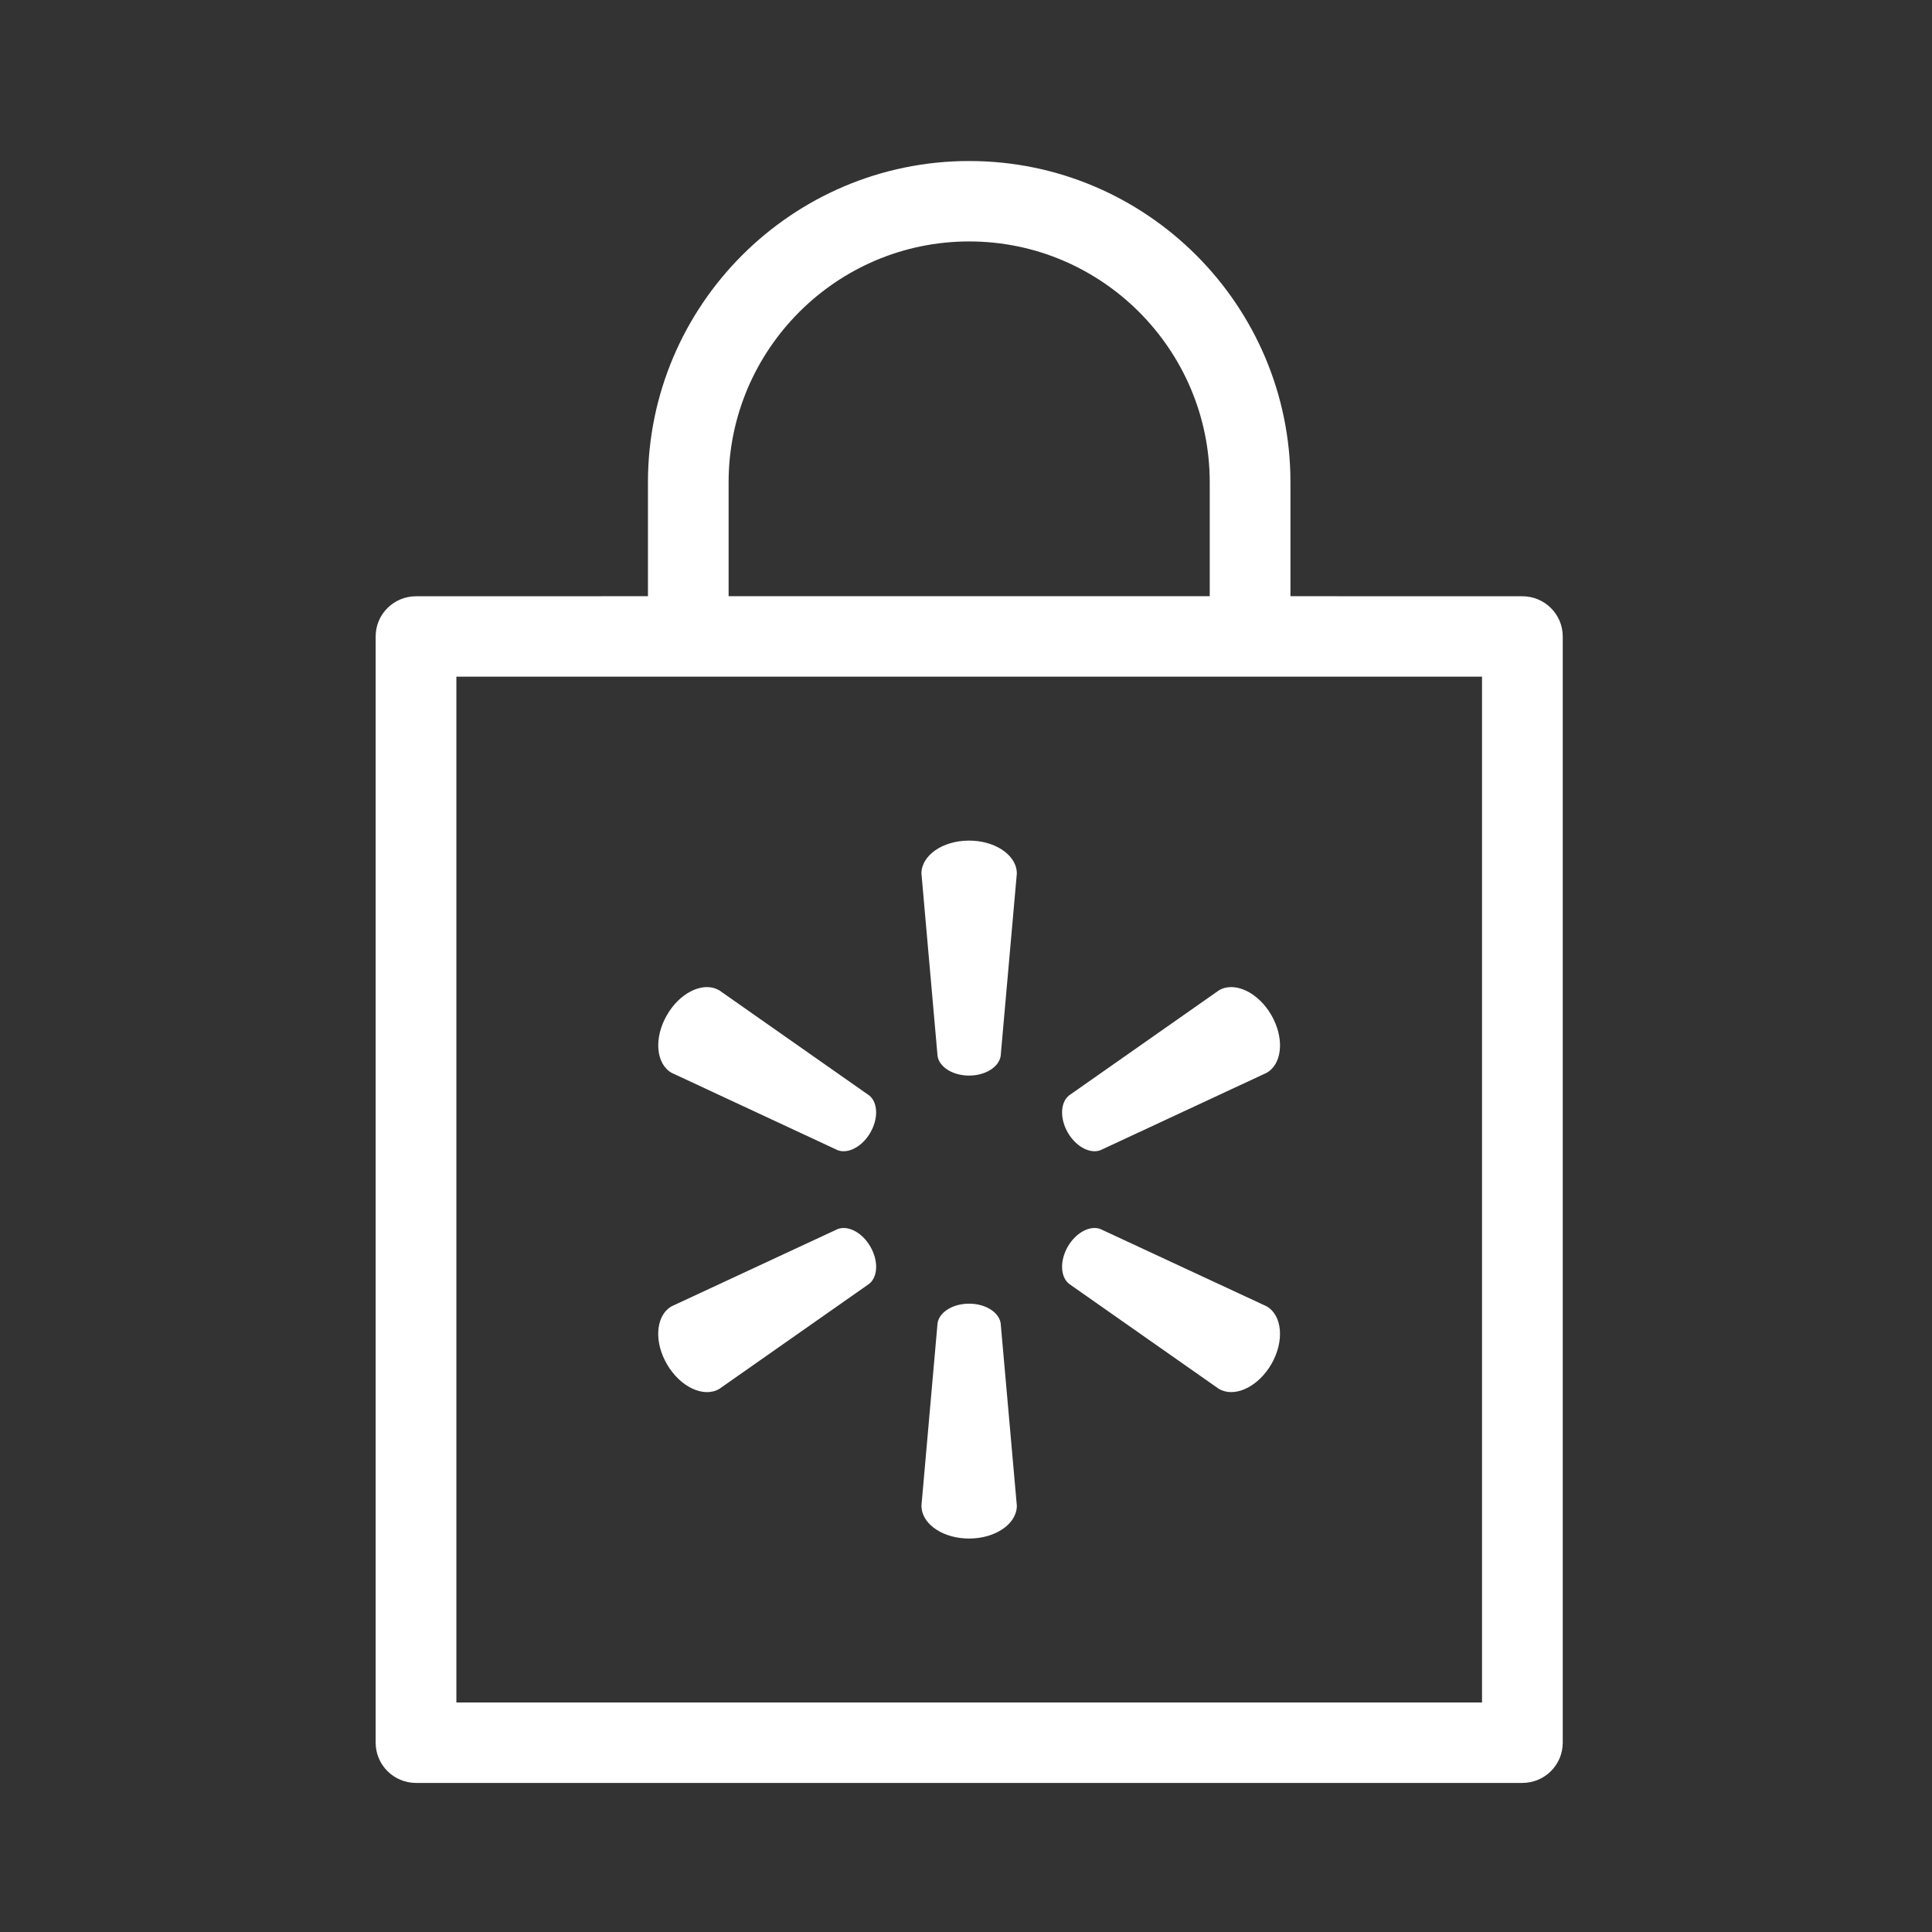 <svg width="32" height="32" viewBox="0 0 32 32" fill="none" xmlns="http://www.w3.org/2000/svg">
    <rect x="0" y="0" width="32" height="32" fill="#333333" stroke="none"/>
    <path fill-rule="evenodd" clip-rule="evenodd" d="M16.053 2.667C18.987 2.667 21.374 5.054 21.374 7.988L21.374 9.875L25.215 9.876C25.584 9.876 25.884 10.173 25.884 10.542V28.864C25.884 29.233 25.584 29.531 25.215 29.531H6.891C6.522 29.531 6.222 29.233 6.222 28.864V10.542C6.222 10.173 6.522 9.876 6.891 9.876L10.732 9.875L10.732 7.988C10.732 5.054 13.119 2.667 16.053 2.667ZM24.547 28.198V11.208H7.559V28.198H24.547ZM16.051 21.593C16.301 21.593 16.509 21.712 16.564 21.874L16.574 21.915L16.842 24.939C16.842 25.238 16.492 25.483 16.051 25.483C15.636 25.483 15.301 25.265 15.265 24.988L15.262 24.939L15.529 21.915C15.558 21.733 15.781 21.593 16.051 21.593ZM13.875 20.357C14.047 20.292 14.281 20.413 14.416 20.648C14.54 20.863 14.542 21.102 14.431 21.231L14.398 21.263L11.912 23.006C11.654 23.155 11.266 22.974 11.046 22.594C10.838 22.235 10.861 21.837 11.079 21.666L11.123 21.637L13.875 20.357ZM17.686 20.648C17.812 20.431 18.02 20.311 18.187 20.345L18.227 20.357L20.98 21.637C21.239 21.787 21.277 22.213 21.058 22.594C20.85 22.952 20.493 23.133 20.237 23.028L20.191 23.006L17.705 21.263C17.562 21.145 17.552 20.882 17.686 20.648ZM20.191 16.402C20.448 16.252 20.837 16.432 21.058 16.814C21.264 17.172 21.243 17.57 21.024 17.74L20.98 17.769L18.227 19.051C18.055 19.116 17.822 18.993 17.686 18.759C17.562 18.543 17.562 18.302 17.674 18.175L17.705 18.145L20.191 16.402ZM11.046 16.814C11.253 16.454 11.609 16.274 11.865 16.379L11.912 16.402L14.398 18.145C14.541 18.262 14.551 18.524 14.416 18.759C14.292 18.975 14.083 19.096 13.916 19.063L13.875 19.051L11.123 17.769C10.865 17.62 10.826 17.195 11.046 16.814ZM16.051 13.923C16.467 13.923 16.803 14.143 16.839 14.419L16.842 14.468L16.574 17.492C16.544 17.674 16.322 17.815 16.051 17.815C15.802 17.815 15.593 17.695 15.539 17.534L15.529 17.492L15.262 14.468C15.262 14.169 15.611 13.923 16.051 13.923ZM16.053 3.999C13.857 3.999 12.068 5.79 12.068 7.988L12.068 9.875H20.037L20.037 7.988C20.037 5.79 18.249 3.999 16.053 3.999Z" fill="white"/>
</svg>
